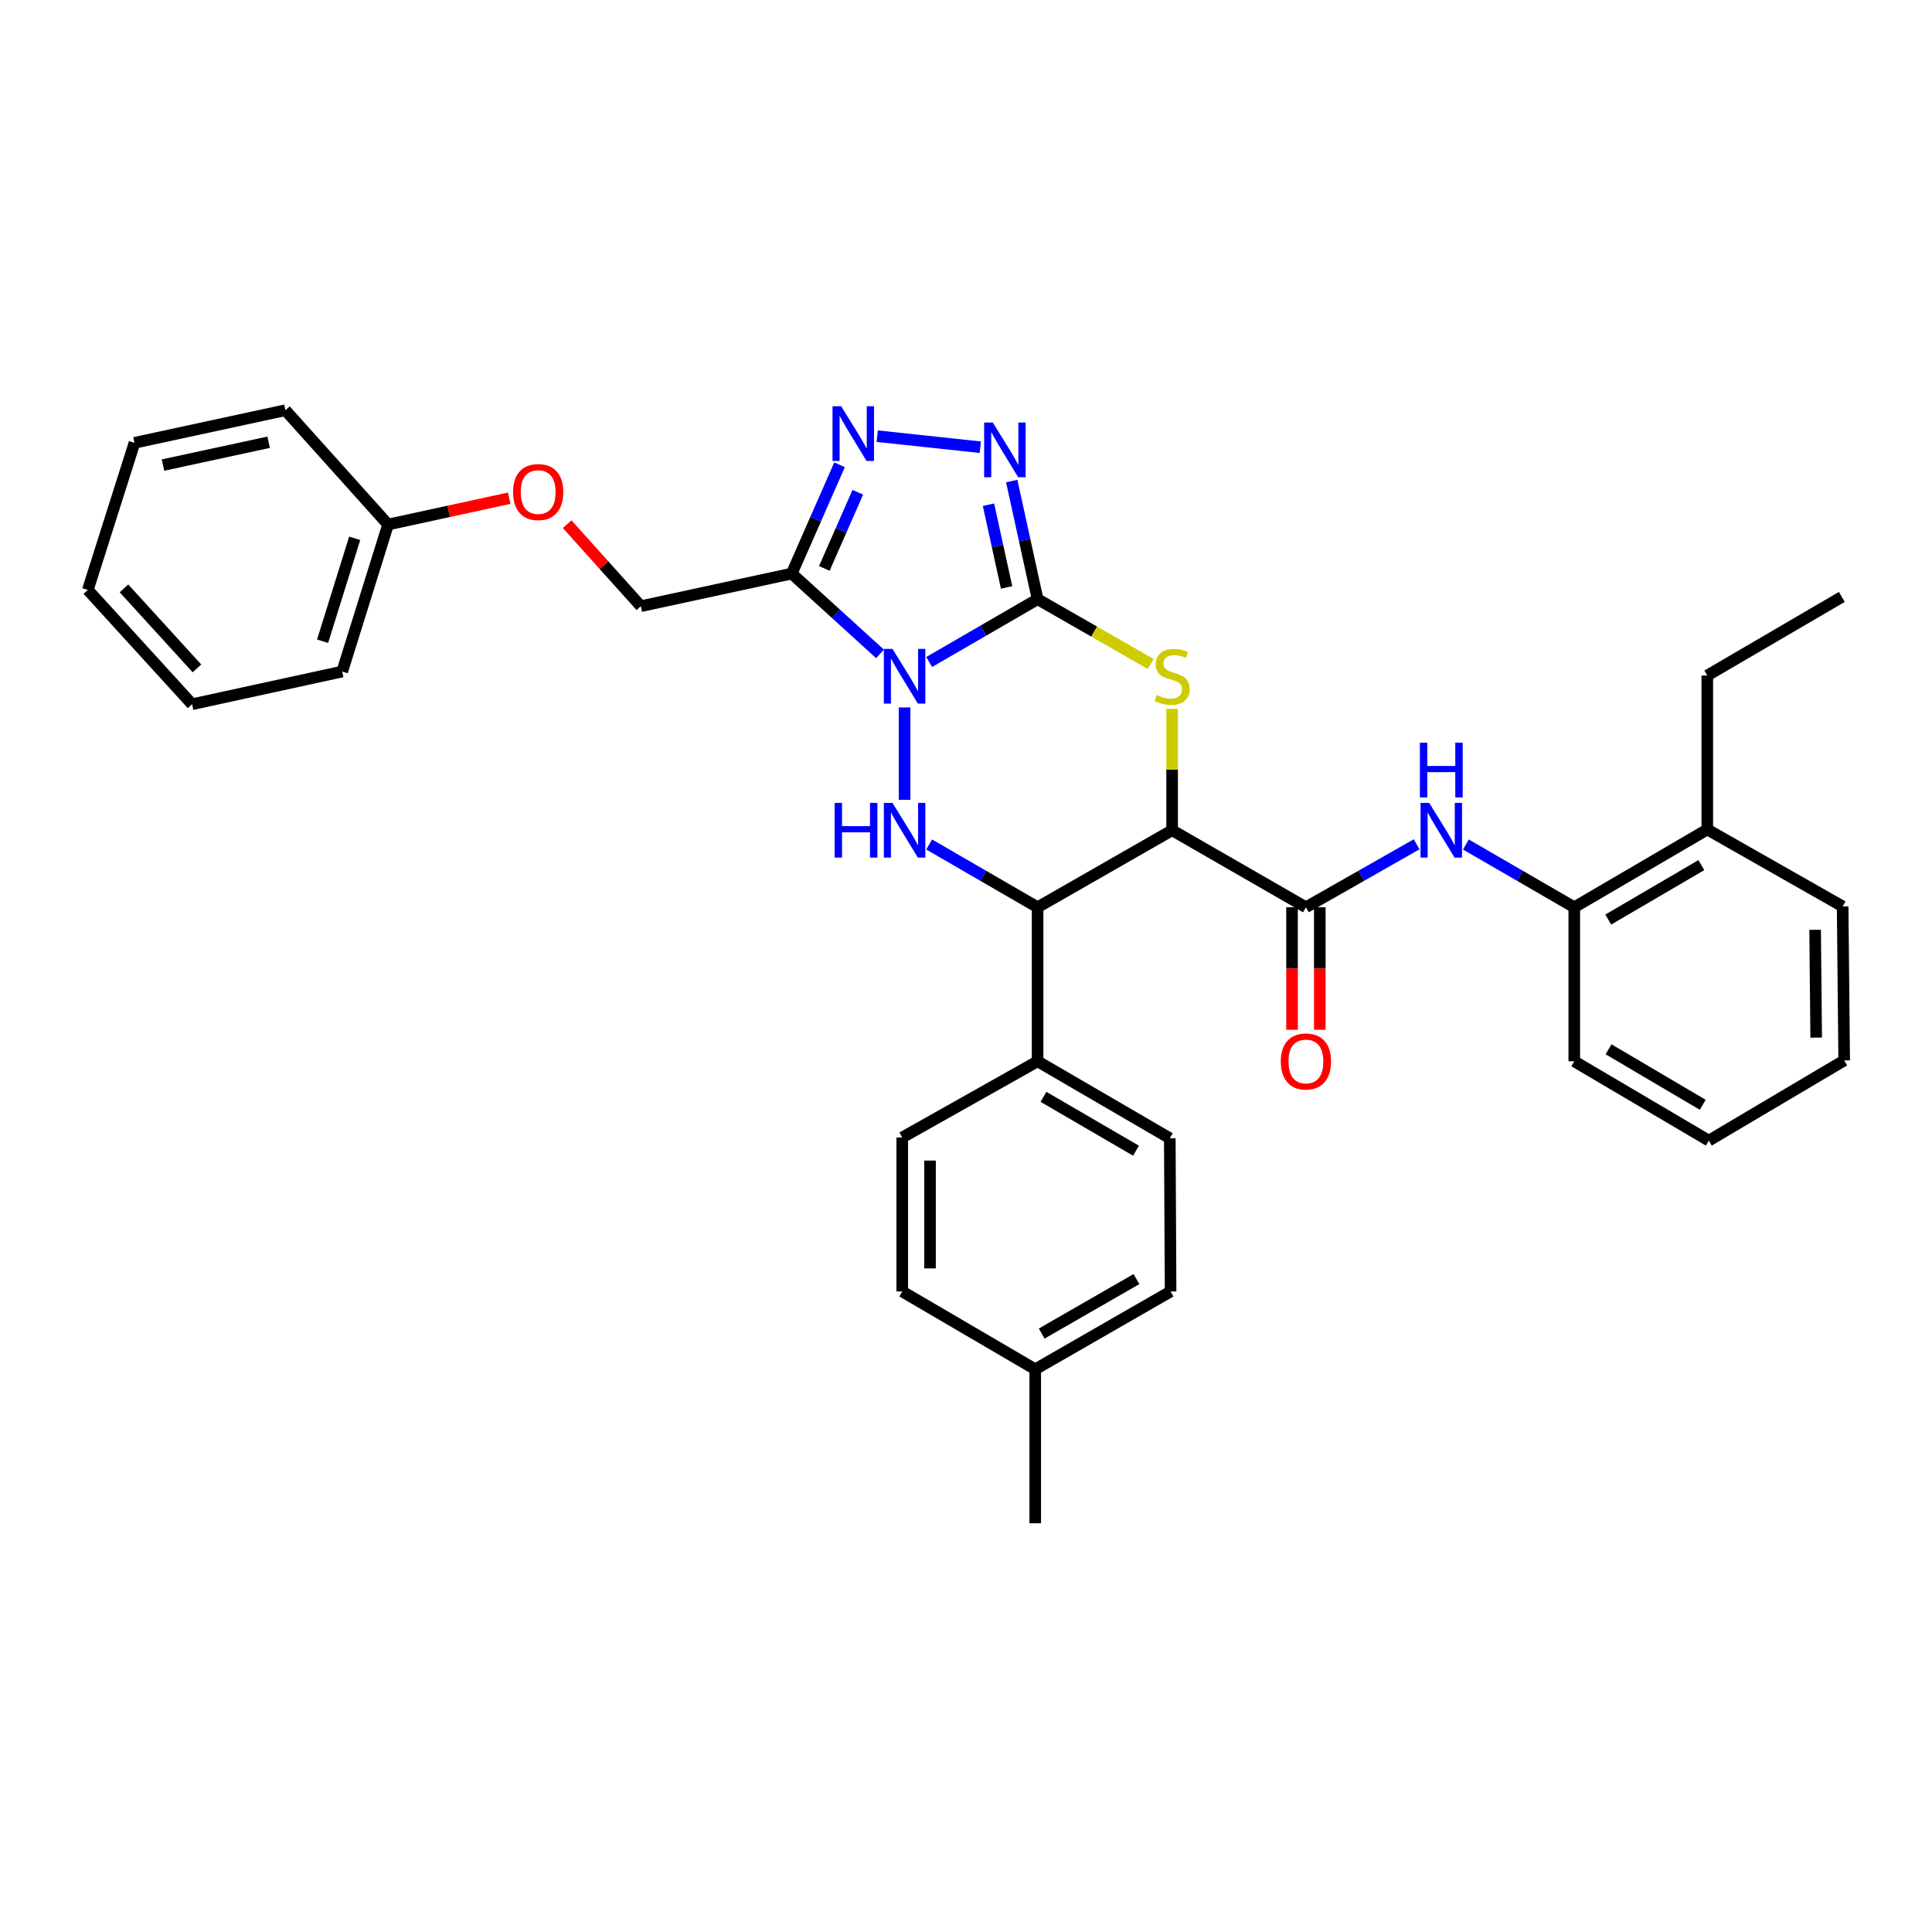 <?xml version='1.0' encoding='iso-8859-1'?>
<svg version='1.1' baseProfile='full'
              xmlns='http://www.w3.org/2000/svg'
                      xmlns:rdkit='http://www.rdkit.org/xml'
                      xmlns:xlink='http://www.w3.org/1999/xlink'
                  xml:space='preserve'
width='1000px' height='1000px' viewBox='0 0 1000 1000'>
<!-- END OF HEADER -->
<rect style='opacity:1.0;fill:#FFFFFF;stroke:none' width='1000' height='1000' x='0' y='0'> </rect>
<path class='bond-0' d='M 480.939,342.648 L 508.999,326.396' style='fill:none;fill-rule:evenodd;stroke:#0000FF;stroke-width:6px;stroke-linecap:butt;stroke-linejoin:miter;stroke-opacity:1' />
<path class='bond-0' d='M 508.999,326.396 L 537.059,310.143' style='fill:none;fill-rule:evenodd;stroke:#000000;stroke-width:6px;stroke-linecap:butt;stroke-linejoin:miter;stroke-opacity:1' />
<path class='bond-3' d='M 468.21,366.174 L 468.21,413.986' style='fill:none;fill-rule:evenodd;stroke:#0000FF;stroke-width:6px;stroke-linecap:butt;stroke-linejoin:miter;stroke-opacity:1' />
<path class='bond-4' d='M 455.496,338.454 L 432.649,317.668' style='fill:none;fill-rule:evenodd;stroke:#0000FF;stroke-width:6px;stroke-linecap:butt;stroke-linejoin:miter;stroke-opacity:1' />
<path class='bond-4' d='M 432.649,317.668 L 409.803,296.883' style='fill:none;fill-rule:evenodd;stroke:#000000;stroke-width:6px;stroke-linecap:butt;stroke-linejoin:miter;stroke-opacity:1' />
<path class='bond-2' d='M 537.059,310.143 L 566.332,326.908' style='fill:none;fill-rule:evenodd;stroke:#000000;stroke-width:6px;stroke-linecap:butt;stroke-linejoin:miter;stroke-opacity:1' />
<path class='bond-2' d='M 566.332,326.908 L 595.605,343.672' style='fill:none;fill-rule:evenodd;stroke:#CCCC00;stroke-width:6px;stroke-linecap:butt;stroke-linejoin:miter;stroke-opacity:1' />
<path class='bond-5' d='M 537.059,310.143 L 530.36,279.565' style='fill:none;fill-rule:evenodd;stroke:#000000;stroke-width:6px;stroke-linecap:butt;stroke-linejoin:miter;stroke-opacity:1' />
<path class='bond-5' d='M 530.36,279.565 L 523.662,248.986' style='fill:none;fill-rule:evenodd;stroke:#0000FF;stroke-width:6px;stroke-linecap:butt;stroke-linejoin:miter;stroke-opacity:1' />
<path class='bond-5' d='M 521.012,304.045 L 516.323,282.64' style='fill:none;fill-rule:evenodd;stroke:#000000;stroke-width:6px;stroke-linecap:butt;stroke-linejoin:miter;stroke-opacity:1' />
<path class='bond-5' d='M 516.323,282.64 L 511.634,261.235' style='fill:none;fill-rule:evenodd;stroke:#0000FF;stroke-width:6px;stroke-linecap:butt;stroke-linejoin:miter;stroke-opacity:1' />
<path class='bond-1' d='M 606.691,429.735 L 537.059,469.605' style='fill:none;fill-rule:evenodd;stroke:#000000;stroke-width:6px;stroke-linecap:butt;stroke-linejoin:miter;stroke-opacity:1' />
<path class='bond-8' d='M 606.691,429.735 L 675.939,469.605' style='fill:none;fill-rule:evenodd;stroke:#000000;stroke-width:6px;stroke-linecap:butt;stroke-linejoin:miter;stroke-opacity:1' />
<path class='bond-35' d='M 606.691,429.735 L 606.691,398.314' style='fill:none;fill-rule:evenodd;stroke:#000000;stroke-width:6px;stroke-linecap:butt;stroke-linejoin:miter;stroke-opacity:1' />
<path class='bond-35' d='M 606.691,398.314 L 606.691,366.894' style='fill:none;fill-rule:evenodd;stroke:#CCCC00;stroke-width:6px;stroke-linecap:butt;stroke-linejoin:miter;stroke-opacity:1' />
<path class='bond-6' d='M 480.939,437.107 L 508.999,453.356' style='fill:none;fill-rule:evenodd;stroke:#0000FF;stroke-width:6px;stroke-linecap:butt;stroke-linejoin:miter;stroke-opacity:1' />
<path class='bond-6' d='M 508.999,453.356 L 537.059,469.605' style='fill:none;fill-rule:evenodd;stroke:#000000;stroke-width:6px;stroke-linecap:butt;stroke-linejoin:miter;stroke-opacity:1' />
<path class='bond-7' d='M 409.803,296.883 L 422.179,268.723' style='fill:none;fill-rule:evenodd;stroke:#000000;stroke-width:6px;stroke-linecap:butt;stroke-linejoin:miter;stroke-opacity:1' />
<path class='bond-7' d='M 422.179,268.723 L 434.556,240.564' style='fill:none;fill-rule:evenodd;stroke:#0000FF;stroke-width:6px;stroke-linecap:butt;stroke-linejoin:miter;stroke-opacity:1' />
<path class='bond-7' d='M 426.672,294.217 L 435.335,274.505' style='fill:none;fill-rule:evenodd;stroke:#000000;stroke-width:6px;stroke-linecap:butt;stroke-linejoin:miter;stroke-opacity:1' />
<path class='bond-7' d='M 435.335,274.505 L 443.999,254.794' style='fill:none;fill-rule:evenodd;stroke:#0000FF;stroke-width:6px;stroke-linecap:butt;stroke-linejoin:miter;stroke-opacity:1' />
<path class='bond-12' d='M 409.803,296.883 L 331.701,313.768' style='fill:none;fill-rule:evenodd;stroke:#000000;stroke-width:6px;stroke-linecap:butt;stroke-linejoin:miter;stroke-opacity:1' />
<path class='bond-34' d='M 507.413,231.483 L 454.043,225.755' style='fill:none;fill-rule:evenodd;stroke:#0000FF;stroke-width:6px;stroke-linecap:butt;stroke-linejoin:miter;stroke-opacity:1' />
<path class='bond-11' d='M 537.059,469.605 L 537.059,549.327' style='fill:none;fill-rule:evenodd;stroke:#000000;stroke-width:6px;stroke-linecap:butt;stroke-linejoin:miter;stroke-opacity:1' />
<path class='bond-9' d='M 675.939,469.605 L 704.597,453.299' style='fill:none;fill-rule:evenodd;stroke:#000000;stroke-width:6px;stroke-linecap:butt;stroke-linejoin:miter;stroke-opacity:1' />
<path class='bond-9' d='M 704.597,453.299 L 733.254,436.993' style='fill:none;fill-rule:evenodd;stroke:#0000FF;stroke-width:6px;stroke-linecap:butt;stroke-linejoin:miter;stroke-opacity:1' />
<path class='bond-13' d='M 668.754,469.605 L 668.754,501.31' style='fill:none;fill-rule:evenodd;stroke:#000000;stroke-width:6px;stroke-linecap:butt;stroke-linejoin:miter;stroke-opacity:1' />
<path class='bond-13' d='M 668.754,501.31 L 668.754,533.014' style='fill:none;fill-rule:evenodd;stroke:#FF0000;stroke-width:6px;stroke-linecap:butt;stroke-linejoin:miter;stroke-opacity:1' />
<path class='bond-13' d='M 683.124,469.605 L 683.124,501.31' style='fill:none;fill-rule:evenodd;stroke:#000000;stroke-width:6px;stroke-linecap:butt;stroke-linejoin:miter;stroke-opacity:1' />
<path class='bond-13' d='M 683.124,501.31 L 683.124,533.014' style='fill:none;fill-rule:evenodd;stroke:#FF0000;stroke-width:6px;stroke-linecap:butt;stroke-linejoin:miter;stroke-opacity:1' />
<path class='bond-10' d='M 758.739,437.108 L 786.791,453.356' style='fill:none;fill-rule:evenodd;stroke:#0000FF;stroke-width:6px;stroke-linecap:butt;stroke-linejoin:miter;stroke-opacity:1' />
<path class='bond-10' d='M 786.791,453.356 L 814.843,469.605' style='fill:none;fill-rule:evenodd;stroke:#000000;stroke-width:6px;stroke-linecap:butt;stroke-linejoin:miter;stroke-opacity:1' />
<path class='bond-14' d='M 814.843,469.605 L 883.692,429.336' style='fill:none;fill-rule:evenodd;stroke:#000000;stroke-width:6px;stroke-linecap:butt;stroke-linejoin:miter;stroke-opacity:1' />
<path class='bond-14' d='M 832.426,475.969 L 880.62,447.781' style='fill:none;fill-rule:evenodd;stroke:#000000;stroke-width:6px;stroke-linecap:butt;stroke-linejoin:miter;stroke-opacity:1' />
<path class='bond-22' d='M 814.843,469.605 L 814.843,549.327' style='fill:none;fill-rule:evenodd;stroke:#000000;stroke-width:6px;stroke-linecap:butt;stroke-linejoin:miter;stroke-opacity:1' />
<path class='bond-15' d='M 537.059,549.327 L 605.485,589.157' style='fill:none;fill-rule:evenodd;stroke:#000000;stroke-width:6px;stroke-linecap:butt;stroke-linejoin:miter;stroke-opacity:1' />
<path class='bond-15' d='M 540.094,567.721 L 587.992,595.602' style='fill:none;fill-rule:evenodd;stroke:#000000;stroke-width:6px;stroke-linecap:butt;stroke-linejoin:miter;stroke-opacity:1' />
<path class='bond-16' d='M 537.059,549.327 L 467.004,588.758' style='fill:none;fill-rule:evenodd;stroke:#000000;stroke-width:6px;stroke-linecap:butt;stroke-linejoin:miter;stroke-opacity:1' />
<path class='bond-17' d='M 331.701,313.768 L 312.626,292.532' style='fill:none;fill-rule:evenodd;stroke:#000000;stroke-width:6px;stroke-linecap:butt;stroke-linejoin:miter;stroke-opacity:1' />
<path class='bond-17' d='M 312.626,292.532 L 293.551,271.296' style='fill:none;fill-rule:evenodd;stroke:#FF0000;stroke-width:6px;stroke-linecap:butt;stroke-linejoin:miter;stroke-opacity:1' />
<path class='bond-23' d='M 883.692,429.336 L 883.692,349.638' style='fill:none;fill-rule:evenodd;stroke:#000000;stroke-width:6px;stroke-linecap:butt;stroke-linejoin:miter;stroke-opacity:1' />
<path class='bond-24' d='M 883.692,429.336 L 953.755,469.166' style='fill:none;fill-rule:evenodd;stroke:#000000;stroke-width:6px;stroke-linecap:butt;stroke-linejoin:miter;stroke-opacity:1' />
<path class='bond-19' d='M 605.485,589.157 L 605.892,668.472' style='fill:none;fill-rule:evenodd;stroke:#000000;stroke-width:6px;stroke-linecap:butt;stroke-linejoin:miter;stroke-opacity:1' />
<path class='bond-18' d='M 467.004,588.758 L 467.004,668.472' style='fill:none;fill-rule:evenodd;stroke:#000000;stroke-width:6px;stroke-linecap:butt;stroke-linejoin:miter;stroke-opacity:1' />
<path class='bond-18' d='M 481.375,600.715 L 481.375,656.515' style='fill:none;fill-rule:evenodd;stroke:#000000;stroke-width:6px;stroke-linecap:butt;stroke-linejoin:miter;stroke-opacity:1' />
<path class='bond-21' d='M 263.575,257.868 L 232.222,264.682' style='fill:none;fill-rule:evenodd;stroke:#FF0000;stroke-width:6px;stroke-linecap:butt;stroke-linejoin:miter;stroke-opacity:1' />
<path class='bond-21' d='M 232.222,264.682 L 200.868,271.496' style='fill:none;fill-rule:evenodd;stroke:#000000;stroke-width:6px;stroke-linecap:butt;stroke-linejoin:miter;stroke-opacity:1' />
<path class='bond-20' d='M 467.004,668.472 L 535.838,708.741' style='fill:none;fill-rule:evenodd;stroke:#000000;stroke-width:6px;stroke-linecap:butt;stroke-linejoin:miter;stroke-opacity:1' />
<path class='bond-36' d='M 605.892,668.472 L 535.838,708.741' style='fill:none;fill-rule:evenodd;stroke:#000000;stroke-width:6px;stroke-linecap:butt;stroke-linejoin:miter;stroke-opacity:1' />
<path class='bond-36' d='M 588.223,662.054 L 539.185,690.242' style='fill:none;fill-rule:evenodd;stroke:#000000;stroke-width:6px;stroke-linecap:butt;stroke-linejoin:miter;stroke-opacity:1' />
<path class='bond-25' d='M 535.838,708.741 L 535.838,788.448' style='fill:none;fill-rule:evenodd;stroke:#000000;stroke-width:6px;stroke-linecap:butt;stroke-linejoin:miter;stroke-opacity:1' />
<path class='bond-26' d='M 200.868,271.496 L 177.126,347.594' style='fill:none;fill-rule:evenodd;stroke:#000000;stroke-width:6px;stroke-linecap:butt;stroke-linejoin:miter;stroke-opacity:1' />
<path class='bond-26' d='M 183.589,278.63 L 166.969,331.899' style='fill:none;fill-rule:evenodd;stroke:#000000;stroke-width:6px;stroke-linecap:butt;stroke-linejoin:miter;stroke-opacity:1' />
<path class='bond-27' d='M 200.868,271.496 L 147.722,212.33' style='fill:none;fill-rule:evenodd;stroke:#000000;stroke-width:6px;stroke-linecap:butt;stroke-linejoin:miter;stroke-opacity:1' />
<path class='bond-29' d='M 814.843,549.327 L 884.475,590.378' style='fill:none;fill-rule:evenodd;stroke:#000000;stroke-width:6px;stroke-linecap:butt;stroke-linejoin:miter;stroke-opacity:1' />
<path class='bond-29' d='M 832.586,543.106 L 881.328,571.842' style='fill:none;fill-rule:evenodd;stroke:#000000;stroke-width:6px;stroke-linecap:butt;stroke-linejoin:miter;stroke-opacity:1' />
<path class='bond-28' d='M 883.692,349.638 L 953.324,308.97' style='fill:none;fill-rule:evenodd;stroke:#000000;stroke-width:6px;stroke-linecap:butt;stroke-linejoin:miter;stroke-opacity:1' />
<path class='bond-38' d='M 953.755,469.166 L 954.545,548.88' style='fill:none;fill-rule:evenodd;stroke:#000000;stroke-width:6px;stroke-linecap:butt;stroke-linejoin:miter;stroke-opacity:1' />
<path class='bond-38' d='M 939.504,481.265 L 940.057,537.066' style='fill:none;fill-rule:evenodd;stroke:#000000;stroke-width:6px;stroke-linecap:butt;stroke-linejoin:miter;stroke-opacity:1' />
<path class='bond-31' d='M 177.126,347.594 L 99.415,364.511' style='fill:none;fill-rule:evenodd;stroke:#000000;stroke-width:6px;stroke-linecap:butt;stroke-linejoin:miter;stroke-opacity:1' />
<path class='bond-32' d='M 147.722,212.33 L 69.612,229.207' style='fill:none;fill-rule:evenodd;stroke:#000000;stroke-width:6px;stroke-linecap:butt;stroke-linejoin:miter;stroke-opacity:1' />
<path class='bond-32' d='M 139.041,228.908 L 84.364,240.722' style='fill:none;fill-rule:evenodd;stroke:#000000;stroke-width:6px;stroke-linecap:butt;stroke-linejoin:miter;stroke-opacity:1' />
<path class='bond-30' d='M 884.475,590.378 L 954.545,548.88' style='fill:none;fill-rule:evenodd;stroke:#000000;stroke-width:6px;stroke-linecap:butt;stroke-linejoin:miter;stroke-opacity:1' />
<path class='bond-37' d='M 99.415,364.511 L 45.455,305.345' style='fill:none;fill-rule:evenodd;stroke:#000000;stroke-width:6px;stroke-linecap:butt;stroke-linejoin:miter;stroke-opacity:1' />
<path class='bond-37' d='M 101.938,345.952 L 64.166,304.537' style='fill:none;fill-rule:evenodd;stroke:#000000;stroke-width:6px;stroke-linecap:butt;stroke-linejoin:miter;stroke-opacity:1' />
<path class='bond-33' d='M 69.612,229.207 L 45.455,305.345' style='fill:none;fill-rule:evenodd;stroke:#000000;stroke-width:6px;stroke-linecap:butt;stroke-linejoin:miter;stroke-opacity:1' />
<path  class='atom-0' d='M 461.95 335.861
L 471.23 350.861
Q 472.15 352.341, 473.63 355.021
Q 475.11 357.701, 475.19 357.861
L 475.19 335.861
L 478.95 335.861
L 478.95 364.181
L 475.07 364.181
L 465.11 347.781
Q 463.95 345.861, 462.71 343.661
Q 461.51 341.461, 461.15 340.781
L 461.15 364.181
L 457.47 364.181
L 457.47 335.861
L 461.95 335.861
' fill='#0000FF'/>
<path  class='atom-3' d='M 598.691 359.741
Q 599.011 359.861, 600.331 360.421
Q 601.651 360.981, 603.091 361.341
Q 604.571 361.661, 606.011 361.661
Q 608.691 361.661, 610.251 360.381
Q 611.811 359.061, 611.811 356.781
Q 611.811 355.221, 611.011 354.261
Q 610.251 353.301, 609.051 352.781
Q 607.851 352.261, 605.851 351.661
Q 603.331 350.901, 601.811 350.181
Q 600.331 349.461, 599.251 347.941
Q 598.211 346.421, 598.211 343.861
Q 598.211 340.301, 600.611 338.101
Q 603.051 335.901, 607.851 335.901
Q 611.131 335.901, 614.851 337.461
L 613.931 340.541
Q 610.531 339.141, 607.971 339.141
Q 605.211 339.141, 603.691 340.301
Q 602.171 341.421, 602.211 343.381
Q 602.211 344.901, 602.971 345.821
Q 603.771 346.741, 604.891 347.261
Q 606.051 347.781, 607.971 348.381
Q 610.531 349.181, 612.051 349.981
Q 613.571 350.781, 614.651 352.421
Q 615.771 354.021, 615.771 356.781
Q 615.771 360.701, 613.131 362.821
Q 610.531 364.901, 606.171 364.901
Q 603.651 364.901, 601.731 364.341
Q 599.851 363.821, 597.611 362.901
L 598.691 359.741
' fill='#CCCC00'/>
<path  class='atom-4' d='M 431.99 415.575
L 435.83 415.575
L 435.83 427.615
L 450.31 427.615
L 450.31 415.575
L 454.15 415.575
L 454.15 443.895
L 450.31 443.895
L 450.31 430.815
L 435.83 430.815
L 435.83 443.895
L 431.99 443.895
L 431.99 415.575
' fill='#0000FF'/>
<path  class='atom-4' d='M 461.95 415.575
L 471.23 430.575
Q 472.15 432.055, 473.63 434.735
Q 475.11 437.415, 475.19 437.575
L 475.19 415.575
L 478.95 415.575
L 478.95 443.895
L 475.07 443.895
L 465.11 427.495
Q 463.95 425.575, 462.71 423.375
Q 461.51 421.175, 461.15 420.495
L 461.15 443.895
L 457.47 443.895
L 457.47 415.575
L 461.95 415.575
' fill='#0000FF'/>
<path  class='atom-6' d='M 513.866 218.688
L 523.146 233.688
Q 524.066 235.168, 525.546 237.848
Q 527.026 240.528, 527.106 240.688
L 527.106 218.688
L 530.866 218.688
L 530.866 247.008
L 526.986 247.008
L 517.026 230.608
Q 515.866 228.688, 514.626 226.488
Q 513.426 224.288, 513.066 223.608
L 513.066 247.008
L 509.386 247.008
L 509.386 218.688
L 513.866 218.688
' fill='#0000FF'/>
<path  class='atom-8' d='M 435.389 210.265
L 444.669 225.265
Q 445.589 226.745, 447.069 229.425
Q 448.549 232.105, 448.629 232.265
L 448.629 210.265
L 452.389 210.265
L 452.389 238.585
L 448.509 238.585
L 438.549 222.185
Q 437.389 220.265, 436.149 218.065
Q 434.949 215.865, 434.589 215.185
L 434.589 238.585
L 430.909 238.585
L 430.909 210.265
L 435.389 210.265
' fill='#0000FF'/>
<path  class='atom-10' d='M 739.75 415.575
L 749.03 430.575
Q 749.95 432.055, 751.43 434.735
Q 752.91 437.415, 752.99 437.575
L 752.99 415.575
L 756.75 415.575
L 756.75 443.895
L 752.87 443.895
L 742.91 427.495
Q 741.75 425.575, 740.51 423.375
Q 739.31 421.175, 738.95 420.495
L 738.95 443.895
L 735.27 443.895
L 735.27 415.575
L 739.75 415.575
' fill='#0000FF'/>
<path  class='atom-10' d='M 734.93 384.423
L 738.77 384.423
L 738.77 396.463
L 753.25 396.463
L 753.25 384.423
L 757.09 384.423
L 757.09 412.743
L 753.25 412.743
L 753.25 399.663
L 738.77 399.663
L 738.77 412.743
L 734.93 412.743
L 734.93 384.423
' fill='#0000FF'/>
<path  class='atom-14' d='M 662.939 549.407
Q 662.939 542.607, 666.299 538.807
Q 669.659 535.007, 675.939 535.007
Q 682.219 535.007, 685.579 538.807
Q 688.939 542.607, 688.939 549.407
Q 688.939 556.287, 685.539 560.207
Q 682.139 564.087, 675.939 564.087
Q 669.699 564.087, 666.299 560.207
Q 662.939 556.327, 662.939 549.407
M 675.939 560.887
Q 680.259 560.887, 682.579 558.007
Q 684.939 555.087, 684.939 549.407
Q 684.939 543.847, 682.579 541.047
Q 680.259 538.207, 675.939 538.207
Q 671.619 538.207, 669.259 541.007
Q 666.939 543.807, 666.939 549.407
Q 666.939 555.127, 669.259 558.007
Q 671.619 560.887, 675.939 560.887
' fill='#FF0000'/>
<path  class='atom-18' d='M 265.563 254.691
Q 265.563 247.891, 268.923 244.091
Q 272.283 240.291, 278.563 240.291
Q 284.843 240.291, 288.203 244.091
Q 291.563 247.891, 291.563 254.691
Q 291.563 261.571, 288.163 265.491
Q 284.763 269.371, 278.563 269.371
Q 272.323 269.371, 268.923 265.491
Q 265.563 261.611, 265.563 254.691
M 278.563 266.171
Q 282.883 266.171, 285.203 263.291
Q 287.563 260.371, 287.563 254.691
Q 287.563 249.131, 285.203 246.331
Q 282.883 243.491, 278.563 243.491
Q 274.243 243.491, 271.883 246.291
Q 269.563 249.091, 269.563 254.691
Q 269.563 260.411, 271.883 263.291
Q 274.243 266.171, 278.563 266.171
' fill='#FF0000'/>
</svg>
